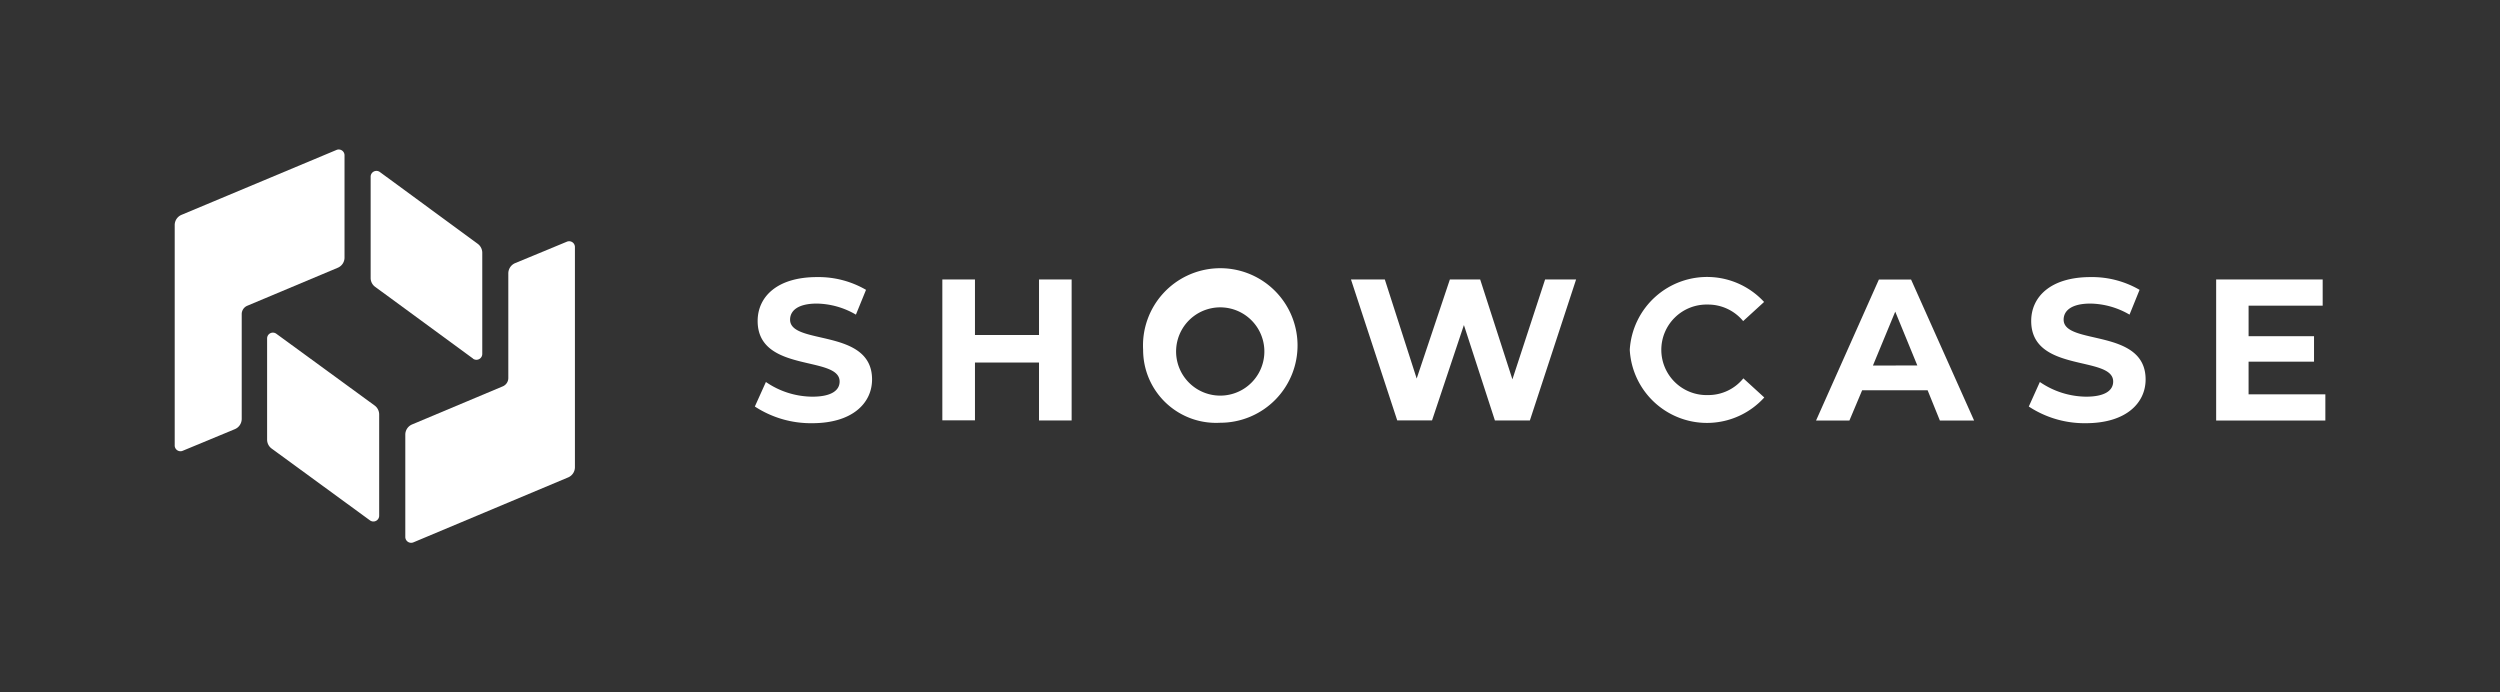 <svg id="レイヤー_1" data-name="レイヤー 1" xmlns="http://www.w3.org/2000/svg" width="156.847" height="43.432" viewBox="0 0 156.847 43.432">
  <rect x="0" y="0" width="156.847" height="43.432" fill="#333333" stroke="none"/>
  <rect id="長方形_1463" data-name="長方形 1463" width="156.847" height="43.432" fill="none"/>
  <path id="パス_1175" data-name="パス 1175" d="M64.145,49.429l5.7-2.394a.567.567,0,0,0,.347-.527V39.953a.7.7,0,0,1,.431-.65l3.248-1.345a.363.363,0,0,1,.5.335V52.107a.694.694,0,0,1-.427.642l-9.708,4.074a.367.367,0,0,1-.507-.339V50.072a.694.694,0,0,1,.415-.642Z" transform="translate(-38.301 -22.796)" fill="#fff"/>
  <path id="パス_1176" data-name="パス 1176" d="M48.452,64.086l-6.161-4.5A.694.694,0,0,1,42,59.023V52.679a.363.363,0,0,1,.579-.3l6.165,4.5a.7.7,0,0,1,.287.563v6.344a.363.363,0,0,1-.579.3Z" transform="translate(-25.242 -31.439)" fill="#fff"/>
  <path id="パス_1177" data-name="パス 1177" d="M37.7,30.925,32,33.319a.571.571,0,0,0-.327.527V40.41a.7.7,0,0,1-.431.642L27.992,42.4a.363.363,0,0,1-.523-.347V28.248a.694.694,0,0,1,.427-.642l9.72-4.07a.363.363,0,0,1,.507.335v6.412A.69.69,0,0,1,37.7,30.925Z" transform="translate(-16.508 -14.127)" fill="#fff"/>
  <path id="パス_1178" data-name="パス 1178" d="M64.708,38.656l-6.141-4.5a.686.686,0,0,1-.287-.563V27.249a.363.363,0,0,1,.579-.3L65,31.454a.7.7,0,0,1,.283.563v6.344a.367.367,0,0,1-.579.3Z" transform="translate(-35.026 -16.156)" fill="#fff"/>
  <path id="パス_1179" data-name="パス 1179" d="M118.69,51.683l.694-1.54a5.187,5.187,0,0,0,2.917.922c1.2,0,1.708-.4,1.708-.95,0-1.652-5.143-.515-5.143-3.8,0-1.5,1.2-2.753,3.727-2.753a5.933,5.933,0,0,1,3.072.8l-.634,1.556a5,5,0,0,0-2.45-.694c-1.2,0-1.68.455-1.68,1.009,0,1.628,5.143.507,5.143,3.751,0,1.48-1.229,2.745-3.755,2.745A6.424,6.424,0,0,1,118.69,51.683Z" transform="translate(-71.332 -26.178)" fill="#fff"/>
  <path id="パス_1180" data-name="パス 1180" d="M156.282,43.94v8.846h-2.047V49.151h-4.018v3.627H148.17V43.94h2.047v3.487h4.018V43.94Z" transform="translate(-89.049 -26.408)" fill="#fff"/>
  <path id="パス_1181" data-name="パス 1181" d="M179.74,48.113a4.848,4.848,0,1,1,4.84,4.577A4.577,4.577,0,0,1,179.74,48.113Zm7.605,0a2.769,2.769,0,1,0-1.352,2.486A2.769,2.769,0,0,0,187.345,48.113Z" transform="translate(-108.022 -26.167)" fill="#fff"/>
  <path id="パス_1182" data-name="パス 1182" d="M226.545,43.94l-2.9,8.846h-2.195L219.506,46.8l-2,5.985h-2.183L212.42,43.94h2.123l2,6.217,2.083-6.217h1.9l2.023,6.268L224.6,43.94Z" transform="translate(-127.662 -26.408)" fill="#fff"/>
  <path id="パス_1183" data-name="パス 1183" d="M256.26,48.106a4.86,4.86,0,0,1,8.427-3l-1.313,1.2a2.853,2.853,0,0,0-2.226-1.037,2.84,2.84,0,1,0,.012,5.678,2.825,2.825,0,0,0,2.226-1.049l1.313,1.2a4.85,4.85,0,0,1-8.439-2.981Z" transform="translate(-154.01 -26.161)" fill="#fff"/>
  <path id="パス_1184" data-name="パス 1184" d="M292.549,50.891h-4.106l-.8,1.9H285.55l3.942-8.846h2.019l3.954,8.846h-2.147Zm-.646-1.556-1.385-3.376-1.4,3.384Z" transform="translate(-171.613 -26.408)" fill="#fff"/>
  <path id="パス_1185" data-name="パス 1185" d="M319,51.683l.694-1.54a5.215,5.215,0,0,0,2.9.922c1.2,0,1.7-.4,1.7-.95,0-1.652-5.143-.515-5.143-3.8,0-1.5,1.2-2.753,3.727-2.753a5.933,5.933,0,0,1,3.072.8l-.63,1.556a5,5,0,0,0-2.454-.694c-1.2,0-1.68.455-1.68,1.009,0,1.628,5.143.507,5.143,3.751,0,1.48-1.225,2.745-3.755,2.745A6.361,6.361,0,0,1,319,51.683Z" transform="translate(-191.716 -26.178)" fill="#fff"/>
  <path id="パス_1186" data-name="パス 1186" d="M355.311,51.146V52.79H348.46V43.94h6.683v1.644h-4.648V47.5H354.6v1.6h-4.106v2.047Z" transform="translate(-209.421 -26.408)" fill="#fff"/>
</svg>
